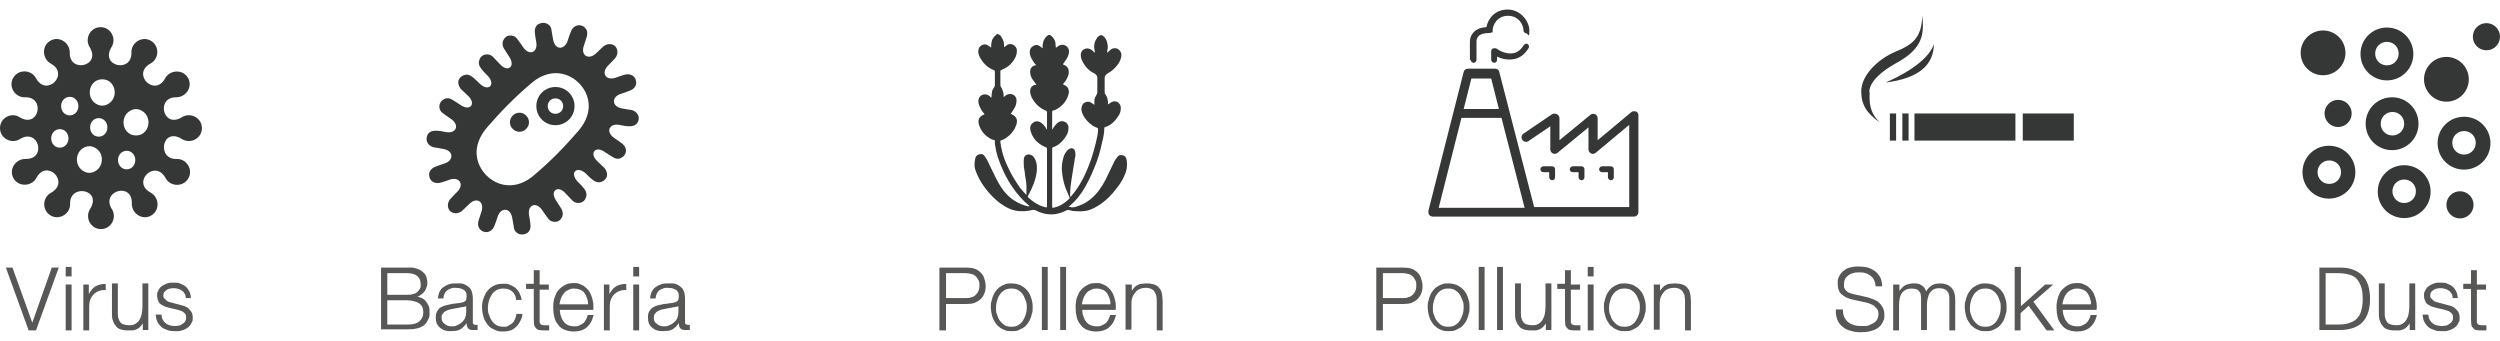 <?xml version="1.0" encoding="UTF-8"?>
<svg id="Layer_1" data-name="Layer 1" xmlns="http://www.w3.org/2000/svg" version="1.1" viewBox="0 0 681 92.9">
  <defs>
    <style>
      .cls-1 {
        fill: #353636;
      }

      .cls-1, .cls-2 {
        stroke-width: 0px;
      }

      .cls-2 {
        fill: #575756;
      }
    </style>
  </defs>
  <g>
    <path class="cls-1" d="M38.5,36.6c-.9.4-2,.4-2.9,0-2.6-1.3-2.6-5.2,0-6.5.9-.5,2-.5,2.9,0,2.6,1.3,2.6,5.2,0,6.5M33.5,41.3c.6-.3,1.4-.3,2,0,1.8.9,1.8,3.7,0,4.6-.6.3-1.4.3-2,0-1.8-.9-1.8-3.7,0-4.6M29.3,28.4c-.9.5-2,.5-2.9,0-2.6-1.3-2.6-5.2,0-6.5.9-.4,2-.4,2.9,0,2.6,1.3,2.6,5.2,0,6.5M25.8,40.2c2.6,1.3,2.6,5.2,0,6.5-.9.5-2,.5-2.9,0-2.6-1.3-2.6-5.2,0-6.5.9-.5,2-.5,2.9,0M20,31.2c-.6.3-1.4.3-2,0-1.8-.9-1.8-3.7,0-4.6.6-.3,1.4-.3,2,0,1.8.9,1.8,3.7,0,4.6M17.3,35.4c1.8.9,1.8,3.7,0,4.6-.6.3-1.4.3-2,0-1.8-.9-1.8-3.7,0-4.6.6-.3,1.4-.3,2,0M27.9,37c-.6.3-1.4.3-2,0-1.8-.9-1.8-3.7,0-4.6.6-.3,1.4-.3,2,0,1.8.9,1.8,3.7,0,4.6M48,26.5c2.7,0,4.6-2.9,3.2-5.3-1.4-2.4-4.9-2.2-6.2.1-2.8,5.3-9.3-1.1-4-4,2.4-1.3,2.5-4.8.1-6.2-2.4-1.4-5.4.5-5.3,3.2.2,5.7-8.7,3.8-5.4-1.5,1.4-2.3-.2-5.4-3-5.4s-4.4,3.1-3,5.4c3.3,5.3-5.6,7.2-5.4,1.5,0-2.7-2.9-4.6-5.3-3.2-2.4,1.4-2.2,4.9.1,6.2,5.3,2.8-1.1,9.3-4,4-1.3-2.4-4.8-2.5-6.2-.1-1.4,2.4.5,5.4,3.2,5.3,5.7-.2,3.8,8.7-1.5,5.4C3.1,30.5,0,32.1,0,34.9s3.1,4.4,5.4,3c5.1-3.2,7.5,5.6,1.5,5.4-2.7,0-4.6,2.9-3.2,5.3,1.4,2.4,4.9,2.2,6.2-.1,2.8-5.4,9.3,1.1,4,4-2.4,1.3-2.5,4.8-.1,6.2,2.4,1.4,5.4-.5,5.3-3.2-.2-5.5,8.9-4,5.4,1.5-1.4,2.3.2,5.4,3,5.4s4.4-3.1,3-5.4c-3.2-5,5.7-7.6,5.4-1.5,0,2.7,2.9,4.6,5.3,3.2,2.4-1.4,2.2-4.9-.1-6.2-5.4-2.8,1.1-9.3,4-4,1.3,2.4,4.8,2.5,6.2.1,1.4-2.4-.5-5.4-3.2-5.3-5.5.2-4-8.9,1.5-5.4,2.3,1.4,5.4-.2,5.4-3s-3.1-4.4-5.4-3c-5.3,3.3-7.2-5.6-1.5-5.4"/>
    <g>
      <path class="cls-2" d="M1.5,72.9h1.9l5.4,15,5.3-15h1.9l-6.2,17.1h-2l-6.2-17.1Z"/>
      <path class="cls-2" d="M17.9,72.7h1.6v2.6h-1.6v-2.6ZM17.9,77.5h1.6v12.5h-1.6v-12.5Z"/>
      <path class="cls-2" d="M22.7,77.5h1.5v2.6c.2-.4.5-.8.8-1.2.3-.4.6-.6,1-.9.4-.2.8-.4,1.3-.5.5-.1,1-.2,1.5-.1v1.6c-.7,0-1.3,0-1.9.3-.6.2-1,.5-1.4.9s-.7.9-.9,1.4c-.2.5-.3,1.1-.3,1.8v6.6h-1.6v-12.5Z"/>
      <path class="cls-2" d="M40.4,89.9h-1.5v-1.8c-.3.4-.6.8-.8,1s-.6.5-.9.6-.7.3-1.1.3c-.4,0-.8,0-1.3,0-.8,0-1.4-.1-2-.3s-1-.5-1.3-1c-.4-.4-.6-.9-.8-1.5s-.2-1.2-.2-2v-8h1.6v8.1c0,.6,0,1,.2,1.5.1.4.3.8.5,1,.2.3.6.5,1,.6s.9.2,1.5.2,1.1-.1,1.6-.4.8-.6,1.1-1.1c.3-.5.5-1,.6-1.6.1-.6.2-1.2.2-1.8v-6.5h1.6v12.5Z"/>
      <path class="cls-2" d="M50.6,81.2c0-.5-.1-.9-.3-1.2-.2-.3-.4-.6-.7-.8-.3-.2-.6-.4-1-.5s-.7-.2-1.2-.2-.6,0-1,.1c-.3,0-.6.2-.9.3-.3.2-.5.4-.7.6s-.3.6-.3,1,0,.6.3.8c.2.2.4.4.6.6s.5.3.8.4c.3,0,.6.2.8.2l1.9.5c.5.1,1,.3,1.4.4.4.2.8.4,1.1.7.3.3.6.6.8,1,.2.4.3.8.3,1.4s0,.9-.2,1.2-.3.7-.6,1c-.2.3-.5.5-.8.7-.3.2-.7.4-1,.5-.4.1-.7.2-1.1.3-.4,0-.8,0-1.2,0-.7,0-1.4,0-2-.3-.6-.2-1.1-.4-1.6-.8-.4-.4-.8-.8-1.1-1.4s-.4-1.2-.5-2h1.6c0,.5.1,1,.3,1.3.2.4.4.7.8,1,.3.3.7.5,1.1.6.4.1.9.2,1.3.2s.7,0,1.1-.1c.4,0,.7-.2,1-.4.3-.2.6-.4.8-.7.2-.3.3-.6.3-1.1s0-.6-.2-.9c-.1-.2-.3-.4-.6-.6-.2-.2-.5-.3-.8-.4-.3-.1-.6-.2-1-.3l-1.8-.4c-.5-.1-.9-.3-1.4-.4-.4-.2-.8-.4-1.1-.6s-.6-.6-.7-1c-.2-.4-.3-.8-.3-1.4s0-.8.2-1.1c.1-.3.3-.6.5-.9.2-.3.5-.5.8-.7.3-.2.6-.3,1-.5s.7-.2,1.1-.3c.4,0,.7,0,1.1,0,.6,0,1.2,0,1.7.3.5.2,1,.4,1.4.8.4.3.7.8,1,1.3.2.5.4,1.1.4,1.8h-1.6Z"/>
    </g>
  </g>
  <g>
    <path class="cls-1" d="M144.1,33.3c0-1.4-1.2-2.6-2.6-2.6s-2.6,1.2-2.6,2.6,1.2,2.6,2.6,2.6,2.6-1.2,2.6-2.6M152.8,30.4c-.8.8-2.2.8-3,0-.8-.8-.8-2.2,0-3,.8-.8,2.2-.8,3,0,.8.8.8,2.2,0,3M156.5,28.9c0-2.9-2.3-5.2-5.2-5.2s-5.2,2.3-5.2,5.2,2.3,5.2,5.2,5.2,5.2-2.3,5.2-5.2M157.6,35.6c-3.7,4.3-7.7,8.4-12.1,12.1-3.2,2.8-6.7,3.3-9.5,2.3-2.6-.9-4.8-3.1-5.7-5.7-1-2.8-.5-6.2,2.3-9.5,3.7-4.3,7.7-8.4,12.1-12.1,3.2-2.8,6.7-3.3,9.5-2.3,2.6.9,4.8,3.1,5.7,5.7,1,2.8.5,6.2-2.3,9.5M173.9,31.6c-.2-.7-.8-1.3-1.7-1.6-.3,0-2.9-.5-2.9-.5-2.6-.5-2.8-3-.3-3.9.9-.3,1.9-.6,2.8-1,.9-.4,1.4-1.1,1.5-1.8,0-.7-.1-1.4-.6-1.9-.5-.5-1.3-.8-2.3-.6-.3,0-2.8.9-2.8.9-2.6.8-3.9-1.3-2-3.3,0,0,1.9-1.9,2-2.1.6-.7.7-1.6.5-2.3-.2-.7-.7-1.2-1.4-1.4-.7-.2-1.5-.1-2.3.5-.7.6-1.4,1.4-2.1,2-2,1.8-4.1.5-3.3-2,0,0,.8-2.5.9-2.8.2-1,0-1.7-.6-2.3-.5-.5-1.2-.7-1.9-.6-.7.1-1.4.6-1.8,1.5-.4.9-.7,1.9-1,2.8-.9,2.5-3.4,2.4-3.9-.3,0,0-.5-2.6-.5-2.9-.2-1-.9-1.5-1.6-1.7-.7-.2-1.4,0-2,.3-.6.4-1,1.2-.9,2.1,0,1,.3,2,.4,2.9.4,2.7-1.9,3.6-3.5,1.4,0,0-1.5-2.2-1.7-2.4-.6-.8-1.4-1-2.1-.9-.7,0-1.3.5-1.6,1.1-.4.6-.4,1.5,0,2.3.5.8,1.1,1.7,1.6,2.5,1.6,2.5-.4,4.2-2.5,2,0,0-1.8-1.9-2-2.1-.7-.7-1.6-.8-2.3-.6-.7.2-1.2.7-1.4,1.4-.3.7-.2,1.5.4,2.3.6.8,1.3,1.5,2,2.2,2,2.3.1,4.2-2.2,2.1-.7-.7-1.4-1.4-2.2-2-.8-.6-1.6-.7-2.3-.4-.6.2-1.2.8-1.4,1.4-.2.7,0,1.5.6,2.3.2.2,2.1,2,2.1,2,2.1,2.1.5,4.1-2,2.5-.8-.5-1.6-1.1-2.5-1.6-.9-.5-1.7-.4-2.3,0-.6.3-1,1-1.1,1.6-.1.7.1,1.5.9,2.1.2.2,2.4,1.7,2.4,1.7,2.2,1.6,1.3,3.9-1.4,3.5-1-.2-1.9-.4-2.9-.4-1,0-1.7.3-2.1.9-.4.6-.5,1.3-.3,2,.2.7.8,1.3,1.7,1.6.3,0,2.9.5,2.9.5,2.6.5,2.8,3,.3,3.9-.9.3-1.9.6-2.8,1-.9.4-1.4,1.1-1.5,1.8,0,.7.1,1.4.6,1.9.5.5,1.3.8,2.3.6.3,0,2.8-.9,2.8-.9,2.6-.8,3.9,1.4,2,3.3-.7.7-1.4,1.4-2,2.1-.6.7-.7,1.6-.5,2.3.2.7.7,1.2,1.4,1.4.7.2,1.5.1,2.3-.5.2-.2,2.1-2,2.1-2,2-1.9,4-.6,3.3,2,0,0-.8,2.5-.9,2.8-.2,1,0,1.7.6,2.3.5.5,1.2.7,1.9.6.7-.1,1.4-.6,1.8-1.5.4-.9.7-1.9,1-2.8.9-2.5,3.4-2.3,3.9.3,0,0,.5,2.6.5,2.9.2,1,.9,1.5,1.6,1.7.7.2,1.4,0,2-.3.6-.4,1-1.2.9-2.1,0-1-.3-2-.4-2.9-.4-2.7,1.9-3.6,3.5-1.4,0,0,1.5,2.2,1.7,2.4.6.8,1.4,1,2.1.9.7,0,1.3-.5,1.6-1.1.4-.6.4-1.5,0-2.3-.5-.8-1.1-1.7-1.6-2.5-1.6-2.5.5-4.1,2.5-2,0,0,1.8,1.9,2,2.1.7.7,1.6.8,2.3.6.7-.2,1.2-.7,1.4-1.4.3-.7.2-1.5-.4-2.3-.6-.8-1.3-1.5-2-2.2-2-2.3-.1-4.1,2.2-2.2.7.7,1.4,1.4,2.2,2,.8.6,1.6.7,2.3.4.6-.2,1.2-.8,1.4-1.4.2-.7,0-1.5-.6-2.3-.2-.2-2.1-2-2.1-2-2.1-2.1-.4-4.1,2-2.5.8.5,1.6,1.1,2.5,1.6.9.5,1.7.4,2.3,0,.6-.3,1-1,1.1-1.6.1-.7-.2-1.5-.9-2.1-.2-.2-2.4-1.7-2.4-1.7-2.2-1.6-1.3-3.9,1.4-3.5,1,.2,1.9.4,2.9.4,1,0,1.7-.3,2.1-.9.4-.6.5-1.3.3-2"/>
    <g>
      <path class="cls-2" d="M103.8,72.9h7.1c.5,0,1,0,1.4,0,.5,0,.9.2,1.3.3.4.1.8.3,1.1.5.3.2.6.5.9.8.3.3.5.7.6,1.1.1.4.2.9.2,1.4s0,.8-.2,1.2c-.1.4-.3.8-.5,1.1-.2.3-.5.6-.9.9s-.7.5-1.1.6c.5.1,1,.3,1.4.5.4.2.8.6,1,.9.3.4.5.8.7,1.2s.2.9.2,1.5,0,.6,0,.9c0,.4-.1.7-.3,1.1s-.4.7-.6,1.1c-.3.3-.6.7-1.1.9-.5.3-1,.5-1.7.6-.7.2-1.5.2-2.4.2h-7.1v-17.1ZM105.5,80.3h5.3c.6,0,1.2,0,1.7-.2.5-.1.9-.3,1.2-.6.3-.3.5-.5.7-.9.2-.3.2-.7.2-1.1,0-2.1-1.3-3.1-3.8-3.1h-5.3v5.9ZM105.5,88.4h5.3c.6,0,1.2,0,1.7-.1.5-.1,1-.3,1.4-.5.4-.3.7-.6,1-1.1s.4-1,.4-1.7c0-1.1-.4-1.9-1.2-2.4-.8-.5-1.9-.8-3.3-.8h-5.3v6.6Z"/>
      <path class="cls-2" d="M119.3,81.4c0-.7.2-1.4.4-1.9.3-.5.6-1,1.1-1.3.4-.3,1-.6,1.6-.8.6-.2,1.2-.2,1.9-.2s.7,0,1.1,0c.4,0,.7.1,1,.2.3.1.6.3.9.5.3.2.5.4.8.7.2.3.4.7.5,1.1.1.4.2.9.2,1.5v6.5c0,.3,0,.5.2.6.1.1.3.2.6.2s.1,0,.2,0c.1,0,.2,0,.3,0v1.4c-.2,0-.3,0-.5,0-.1,0-.3,0-.6,0-.4,0-.7,0-.9-.1-.2,0-.4-.2-.6-.4s-.2-.4-.3-.6-.1-.5-.1-.8c-.3.4-.5.7-.8,1-.3.3-.6.5-.9.7-.3.2-.7.3-1.1.4-.4,0-.9.1-1.5.1s-1.1,0-1.6-.2c-.5-.1-.9-.4-1.3-.7-.4-.3-.7-.7-.9-1.1-.2-.5-.3-1-.3-1.6s0-1,.2-1.4c.1-.4.4-.7.6-1s.6-.5,1-.7c.4-.2.8-.3,1.2-.4.4-.1.9-.2,1.4-.3s1-.1,1.5-.2c.5,0,.9-.1,1.2-.2.3,0,.6-.2.8-.3.2-.1.3-.3.4-.5,0-.2.1-.5.1-.8,0-.5,0-.9-.2-1.2-.2-.3-.4-.6-.7-.7-.3-.2-.6-.3-1-.4-.4,0-.8-.1-1.2-.1s-.8,0-1.2.2c-.4.1-.7.3-1,.5-.3.2-.5.5-.7.9s-.3.8-.3,1.3h-1.6ZM127.1,83.3c0,0-.2.1-.3.2-.1,0-.3,0-.4.1-.2,0-.4,0-.7.1-.3,0-.6.1-1,.2-.4,0-.7.1-1.1.2-.4,0-.7.1-1,.2-.3,0-.6.2-.9.3-.3.1-.5.3-.7.4-.2.2-.3.4-.5.6s-.2.5-.2.9,0,.7.2,1c.1.3.3.5.6.7s.5.4.8.5c.3.1.6.2,1,.2.6,0,1.1,0,1.6-.3s.9-.4,1.3-.8.7-.7.9-1.2c.2-.5.3-1,.3-1.6v-1.8Z"/>
      <path class="cls-2" d="M140.6,81.5c-.1-.5-.2-.9-.4-1.2-.2-.4-.4-.7-.7-.9-.3-.3-.6-.4-1-.6-.4-.1-.8-.2-1.3-.2-.7,0-1.3.1-1.9.4-.5.3-1,.7-1.3,1.2-.3.5-.6,1-.8,1.7s-.3,1.3-.3,1.9,0,1.3.3,1.9c.2.6.4,1.2.8,1.7.3.5.8.9,1.3,1.2.5.3,1.1.4,1.9.4s.9,0,1.3-.3c.4-.2.7-.4,1.1-.7.3-.3.5-.7.7-1.1.2-.4.3-.9.4-1.4h1.6c0,.8-.3,1.4-.6,2-.3.6-.6,1.1-1.1,1.5-.4.4-.9.8-1.5,1-.6.2-1.2.3-1.9.3s-1.2,0-1.8-.2c-.5-.2-1-.4-1.5-.7s-.8-.6-1.1-1c-.3-.4-.6-.9-.8-1.3-.2-.5-.4-1-.5-1.6-.1-.6-.2-1.1-.2-1.7,0-.9.1-1.7.4-2.5.3-.8.6-1.5,1.1-2.1.5-.6,1.1-1.1,1.8-1.4.7-.4,1.6-.5,2.5-.5s1.3,0,1.8.3c.6.2,1.1.5,1.5.8.4.4.8.8,1.1,1.4s.5,1.2.6,1.9h-1.6Z"/>
      <path class="cls-2" d="M147,77.5h2.5v1.4h-2.5v8.2c0,.2,0,.5,0,.6,0,.2,0,.3.2.5,0,.1.2.2.4.3.2,0,.4.1.6.1.2,0,.5,0,.7,0s.4,0,.7,0v1.4h-.7s-.7,0-.7,0c-.5,0-1,0-1.3-.1-.4,0-.6-.2-.9-.5-.2-.2-.4-.5-.5-.9,0-.4-.1-.8-.1-1.4v-8.4h-2.1v-1.4h2.1v-3.7h1.6v3.7Z"/>
      <path class="cls-2" d="M152.5,84.2c0,.4,0,.7.1,1.1,0,.4.2.7.3,1.1.1.4.3.7.5,1s.5.6.7.8c.3.2.6.4,1,.5.4.1.8.2,1.2.2s1,0,1.4-.2.8-.4,1.1-.6.6-.6.8-1c.2-.4.4-.8.5-1.3h1.6c-.2.7-.4,1.4-.7,1.9-.3.6-.7,1-1.1,1.4-.4.4-1,.7-1.6.9-.6.2-1.3.3-2.1.3s-1.8-.2-2.5-.5c-.7-.3-1.3-.8-1.7-1.4-.5-.6-.8-1.2-1-2-.2-.8-.3-1.6-.3-2.5s0-1.1.1-1.6c0-.5.2-1.1.4-1.6.2-.5.4-1,.7-1.4.3-.4.7-.8,1.1-1.1s.9-.6,1.4-.8c.5-.2,1.1-.3,1.8-.3s1.3,0,1.8.3c.5.2,1,.4,1.4.8.4.3.8.7,1.1,1.2.3.4.5.9.7,1.5.2.5.3,1.1.4,1.7,0,.6.1,1.2,0,1.8h-9.3ZM160.2,82.8c0-.6-.1-1.1-.3-1.6s-.4-1-.7-1.4c-.3-.4-.7-.7-1.2-.9-.5-.2-1-.3-1.6-.3s-1.1.1-1.6.4c-.5.2-.9.5-1.2.9-.3.4-.6.8-.8,1.4-.2.5-.3,1-.4,1.6h7.7Z"/>
      <path class="cls-2" d="M164.5,77.5h1.5v2.6c.2-.4.5-.8.8-1.2.3-.4.6-.6,1-.9.4-.2.8-.4,1.3-.5.5-.1,1-.2,1.5-.1v1.6c-.7,0-1.3,0-1.9.3-.6.2-1,.5-1.4.9s-.7.9-.9,1.4c-.2.5-.3,1.1-.3,1.8v6.6h-1.6v-12.5Z"/>
      <path class="cls-2" d="M172.5,72.7h1.6v2.6h-1.6v-2.6ZM172.5,77.5h1.6v12.5h-1.6v-12.5Z"/>
      <path class="cls-2" d="M177.1,81.4c0-.7.2-1.4.4-1.9.3-.5.6-1,1.1-1.3.4-.3,1-.6,1.6-.8.6-.2,1.2-.2,1.9-.2s.7,0,1.1,0c.4,0,.7.1,1,.2.3.1.6.3.9.5.3.2.5.4.8.7.2.3.4.7.5,1.1.1.4.2.9.2,1.5v6.5c0,.3,0,.5.2.6.1.1.3.2.6.2s.1,0,.2,0c.1,0,.2,0,.3,0v1.4c-.2,0-.3,0-.5,0-.1,0-.3,0-.6,0-.4,0-.7,0-.9-.1-.2,0-.4-.2-.6-.4s-.2-.4-.3-.6c0-.2-.1-.5-.1-.8-.3.4-.5.7-.8,1-.3.3-.6.5-.9.7-.3.2-.7.3-1.1.4-.4,0-.9.1-1.5.1s-1.1,0-1.6-.2c-.5-.1-.9-.4-1.3-.7-.4-.3-.7-.7-.9-1.1-.2-.5-.3-1-.3-1.6s0-1,.2-1.4c.1-.4.4-.7.6-1,.3-.3.6-.5,1-.7.4-.2.8-.3,1.2-.4.4-.1.9-.2,1.4-.3.5,0,1-.1,1.5-.2.5,0,.9-.1,1.2-.2.3,0,.6-.2.8-.3.2-.1.3-.3.4-.5,0-.2.1-.5.1-.8,0-.5,0-.9-.2-1.2-.2-.3-.4-.6-.7-.7-.3-.2-.6-.3-1-.4-.4,0-.8-.1-1.2-.1s-.8,0-1.2.2c-.4.1-.7.3-1,.5-.3.2-.5.5-.7.9-.2.4-.3.8-.3,1.3h-1.6ZM184.9,83.3c0,0-.2.1-.3.2-.1,0-.3,0-.4.1-.2,0-.4,0-.7.1-.3,0-.6.1-1,.2-.4,0-.7.1-1.1.2s-.7.1-1,.2c-.3,0-.6.2-.9.3-.3.1-.5.3-.7.4-.2.2-.3.4-.5.6-.1.2-.2.5-.2.9s0,.7.2,1c.1.3.3.5.6.7s.5.4.8.5c.3.1.6.2,1,.2.6,0,1.1,0,1.6-.3.5-.2.9-.4,1.3-.8.4-.3.7-.7.9-1.2.2-.5.3-1,.3-1.6v-1.8Z"/>
    </g>
  </g>
  <g>
    <g>
      <circle class="cls-1" cx="632.8" cy="14.4" r="6.1"/>
      <circle class="cls-1" cx="666.4" cy="21.6" r="6.1"/>
      <circle class="cls-1" cx="677.3" cy="10" r="3.7"/>
      <circle class="cls-1" cx="636.9" cy="30.9" r="3.7"/>
      <path class="cls-1" d="M657.4,14.7c0,4-3.2,7.2-7.2,7.2s-7.2-3.2-7.2-7.2,3.2-7.2,7.2-7.2,7.2,3.2,7.2,7.2ZM650.2,11.4c-1.8,0-3.2,1.4-3.2,3.2s1.4,3.2,3.2,3.2,3.2-1.4,3.2-3.2-1.4-3.2-3.2-3.2Z"/>
      <path class="cls-1" d="M658.8,33.7c0,4-3.2,7.2-7.2,7.2s-7.2-3.2-7.2-7.2,3.2-7.2,7.2-7.2,7.2,3.2,7.2,7.2ZM651.7,30.5c-1.8,0-3.2,1.4-3.2,3.2s1.4,3.2,3.2,3.2,3.2-1.4,3.2-3.2-1.4-3.2-3.2-3.2Z"/>
      <path class="cls-1" d="M678.4,39c0,4-3.2,7.2-7.2,7.2s-7.2-3.2-7.2-7.2,3.2-7.2,7.2-7.2,7.2,3.2,7.2,7.2ZM671.2,35.7c-1.8,0-3.2,1.4-3.2,3.2s1.4,3.2,3.2,3.2,3.2-1.4,3.2-3.2-1.4-3.2-3.2-3.2Z"/>
      <path class="cls-1" d="M662.1,52.2c0,4-3.2,7.2-7.2,7.2s-7.2-3.2-7.2-7.2,3.2-7.2,7.2-7.2,7.2,3.2,7.2,7.2ZM654.9,48.9c-1.8,0-3.2,1.4-3.2,3.2s1.4,3.2,3.2,3.2,3.2-1.4,3.2-3.2-1.4-3.2-3.2-3.2Z"/>
      <path class="cls-1" d="M641.6,46.9c0,4-3.2,7.2-7.2,7.2s-7.2-3.2-7.2-7.2,3.2-7.2,7.2-7.2,7.2,3.2,7.2,7.2ZM634.5,43.7c-1.8,0-3.2,1.4-3.2,3.2s1.4,3.2,3.2,3.2,3.2-1.4,3.2-3.2-1.4-3.2-3.2-3.2Z"/>
      <circle class="cls-1" cx="670.1" cy="55.8" r="3.7"/>
    </g>
    <g>
      <path class="cls-2" d="M631.8,72.9h5.9c1.3,0,2.4.2,3.4.6,1,.4,1.8.9,2.5,1.6.7.7,1.1,1.6,1.5,2.6.3,1.1.5,2.3.5,3.7,0,2.8-.7,4.9-2,6.3-1.3,1.4-3.3,2.1-5.9,2.2h-5.9v-17.1ZM633.5,88.4h3.3c1.2,0,2.3-.1,3.1-.4.9-.3,1.6-.7,2.1-1.2s1-1.3,1.2-2.2c.3-.9.4-2,.4-3.2s-.1-2.3-.4-3.2c-.3-.9-.7-1.6-1.2-2.2s-1.3-1-2.1-1.2-1.9-.4-3.1-.4h-3.3v14Z"/>
      <path class="cls-2" d="M657.9,89.9h-1.5v-1.8c-.3.4-.6.8-.8,1s-.6.5-.9.6-.7.3-1.1.3c-.4,0-.8,0-1.3,0-.8,0-1.4-.1-2-.3s-1-.5-1.3-1c-.4-.4-.6-.9-.8-1.5s-.2-1.2-.2-2v-8h1.6v8.1c0,.6,0,1,.2,1.5.1.4.3.8.5,1,.2.3.6.5,1,.6s.9.2,1.5.2,1.1-.1,1.6-.4.8-.6,1.1-1.1c.3-.5.5-1,.6-1.6.1-.6.2-1.2.2-1.8v-6.5h1.6v12.5Z"/>
      <path class="cls-2" d="M668.1,81.2c0-.5-.1-.9-.3-1.2-.2-.3-.4-.6-.7-.8-.3-.2-.6-.4-1-.5s-.7-.2-1.2-.2-.6,0-1,.1c-.3,0-.6.2-.9.3-.3.2-.5.4-.7.6s-.3.6-.3,1,0,.6.3.8c.2.2.4.4.6.6s.5.3.8.4c.3,0,.6.2.8.2l1.9.5c.5.1,1,.3,1.4.4.4.2.8.4,1.1.7.3.3.6.6.8,1,.2.4.3.8.3,1.4s0,.9-.2,1.2-.3.7-.6,1c-.2.3-.5.5-.8.7-.3.2-.7.4-1,.5-.4.1-.7.2-1.1.3-.4,0-.8,0-1.2,0-.7,0-1.4,0-2-.3-.6-.2-1.1-.4-1.6-.8-.4-.4-.8-.8-1.1-1.4s-.4-1.2-.5-2h1.6c0,.5.1,1,.3,1.3.2.4.4.7.8,1,.3.3.7.5,1.1.6.4.1.9.2,1.3.2s.7,0,1.1-.1c.4,0,.7-.2,1-.4.3-.2.6-.4.8-.7.2-.3.3-.6.3-1.1s0-.6-.2-.9c-.1-.2-.3-.4-.6-.6-.2-.2-.5-.3-.8-.4-.3-.1-.6-.2-1-.3l-1.8-.4c-.5-.1-.9-.3-1.4-.4-.4-.2-.8-.4-1.1-.6s-.6-.6-.7-1c-.2-.4-.3-.8-.3-1.4s0-.8.2-1.1c.1-.3.3-.6.5-.9.2-.3.5-.5.8-.7.3-.2.6-.3,1-.5s.7-.2,1.1-.3c.4,0,.7,0,1.1,0,.6,0,1.2,0,1.7.3.5.2,1,.4,1.4.8.4.3.7.8,1,1.3.2.5.4,1.1.4,1.8h-1.6Z"/>
      <path class="cls-2" d="M674.7,77.5h2.5v1.4h-2.5v8.2c0,.2,0,.5,0,.6,0,.2,0,.3.2.5,0,.1.2.2.4.3.2,0,.4.1.6.1.2,0,.5,0,.7,0s.4,0,.7,0v1.4h-.7s-.7,0-.7,0c-.5,0-1,0-1.3-.1-.4,0-.6-.2-.9-.5-.2-.2-.4-.5-.5-.9,0-.4-.1-.8-.1-1.4v-8.4h-2.1v-1.4h2.1v-3.7h1.6v3.7Z"/>
    </g>
  </g>
  <g>
    <path class="cls-1" d="M564.9,38.3h-13.9v-7.4h13.9v7.4ZM519.9,30.9h-1.7v7.4h1.7v-7.4ZM516.5,30.9h-1.7v7.4h1.7v-7.4ZM549,30.9h-27.5v7.4h27.5v-7.4ZM509.2,25.1c0-2.9,3.5-5.8,7.3-7.9,7.4-4,7.7-8,7.1-13.1,0,6.4-3,8.2-7.1,9.9-5.5,2.3-9.5,6.9-9.5,10.8,0,3.9,1.6,6.1,5,8.5-2.8-2.8-2.8-5.3-2.7-8.2ZM526.8,12c-1.7,5.2-10.4,9.3-13.2,10.5,9.2-1.2,13.1-4.8,13.2-10.5Z"/>
    <g>
      <path class="cls-2" d="M502,84.2c0,.9.1,1.6.4,2.2.3.6.7,1.1,1.1,1.4.5.4,1.1.6,1.7.8s1.4.2,2.2.2.6,0,.9,0c.3,0,.7-.1,1-.3.3-.1.6-.3.9-.4.3-.2.6-.4.8-.6.2-.3.4-.5.5-.9.1-.3.2-.7.2-1.1s-.1-.9-.3-1.2c-.2-.3-.5-.6-.8-.9s-.7-.4-1.1-.6c-.4-.2-.8-.3-1.2-.4l-3.7-.8c-.5-.1-1-.3-1.5-.5-.5-.2-.9-.5-1.3-.8-.4-.3-.7-.7-.9-1.2-.2-.5-.3-1-.3-1.7s0-.6,0-.9c0-.4.2-.7.3-1.1.2-.4.4-.7.7-1.1.3-.3.6-.6,1.1-.9.4-.3,1-.5,1.6-.6.6-.2,1.3-.2,2.1-.2s1.7.1,2.4.3c.8.2,1.4.6,2,1,.6.5,1,1,1.4,1.7.3.7.5,1.5.5,2.4h-1.8c0-.7-.2-1.2-.4-1.7-.2-.5-.6-.9-1-1.2s-.9-.6-1.4-.7c-.5-.2-1.1-.2-1.7-.2s-1.1,0-1.6.2c-.5.1-.9.3-1.3.6-.4.3-.7.6-.9,1-.2.4-.3.9-.3,1.6s0,.7.2,1c.1.3.3.5.5.7.2.2.5.4.8.5.3.1.6.2,1,.3l4,.9c.6.2,1.2.4,1.7.6.5.2,1,.5,1.4.9.4.4.7.8,1,1.3.2.5.4,1.1.4,1.8s0,.5,0,.8c0,.3-.1.7-.3,1-.1.4-.4.7-.6,1.1-.3.4-.7.7-1.1,1-.5.3-1.1.5-1.8.7-.7.2-1.6.3-2.6.3s-1.9-.1-2.8-.4c-.9-.2-1.6-.6-2.2-1.1-.6-.5-1.1-1.1-1.4-1.9-.3-.8-.5-1.7-.4-2.8h1.8Z"/>
      <path class="cls-2" d="M515.9,77.5h1.5v1.7c.5-.6,1-1.2,1.6-1.5s1.4-.5,2.3-.5.8,0,1.1.1c.4,0,.7.2,1,.4.3.2.6.4.8.7.2.3.4.6.5,1,.2-.4.4-.7.7-1,.3-.3.6-.5.9-.7.3-.2.7-.3,1.1-.4.4,0,.8-.1,1.1-.1,1.3,0,2.3.4,3,1.1.7.7,1.1,1.8,1.1,3.3v8.4h-1.6v-8.4c0-.5,0-.9-.1-1.3,0-.4-.3-.7-.5-1-.2-.3-.5-.4-.9-.6-.4-.1-.8-.2-1.3-.2s-1.1.1-1.6.4c-.4.2-.7.6-1,1-.2.4-.4.9-.5,1.4-.1.5-.2,1.1-.2,1.6v7h-1.6v-8.4c0-.4,0-.8-.1-1.2,0-.4-.2-.7-.4-.9-.2-.3-.4-.5-.8-.6s-.7-.2-1.2-.2-1.1.1-1.6.3c-.4.2-.8.5-1.1.9s-.5.9-.6,1.4c-.1.5-.2,1.1-.2,1.8v7h-1.6v-12.5Z"/>
      <path class="cls-2" d="M540.8,77.2c.9,0,1.8.2,2.5.5.7.4,1.3.8,1.8,1.4.5.6.9,1.3,1.1,2.1.3.8.4,1.6.4,2.5s0,1.2-.2,1.7c-.1.6-.3,1.1-.5,1.6-.2.5-.5.9-.8,1.3-.3.4-.7.8-1.1,1-.4.3-.9.5-1.4.7-.5.2-1.1.2-1.7.2s-1.2,0-1.7-.2c-.5-.2-1-.4-1.4-.7-.4-.3-.8-.6-1.1-1-.3-.4-.6-.9-.8-1.3-.2-.5-.4-1-.5-1.6-.1-.6-.2-1.1-.2-1.7s0-1.2.2-1.7c.1-.6.3-1.1.5-1.6.2-.5.5-.9.8-1.3.3-.4.7-.8,1.1-1,.4-.3.9-.5,1.4-.7.5-.2,1.1-.2,1.7-.2ZM540.8,78.6c-.7,0-1.3.1-1.8.4-.5.3-1,.7-1.3,1.2-.3.5-.6,1-.8,1.7s-.3,1.3-.3,1.9,0,1.3.3,1.9c.2.6.4,1.2.8,1.7.4.5.8.9,1.3,1.2.5.3,1.1.4,1.8.4s1.3-.1,1.8-.4c.5-.3,1-.7,1.3-1.2.3-.5.6-1,.8-1.7.2-.6.3-1.3.3-1.9s0-1.3-.3-1.9c-.2-.6-.4-1.2-.8-1.7-.3-.5-.8-.9-1.3-1.2-.5-.3-1.1-.4-1.8-.4Z"/>
      <path class="cls-2" d="M548.9,72.7h1.6v10.7l6.6-5.9h2.2l-5.4,4.7,5.7,7.8h-2.1l-4.9-6.7-2.2,2v4.7h-1.6v-17.2Z"/>
      <path class="cls-2" d="M561.9,84.2c0,.4,0,.7.1,1.1,0,.4.2.7.3,1.1.1.4.3.7.5,1,.2.3.5.6.7.8.3.2.6.4,1,.5.4.1.8.2,1.2.2s1,0,1.4-.2.8-.4,1.1-.6c.3-.3.6-.6.8-1,.2-.4.4-.8.5-1.3h1.7c-.2.7-.4,1.4-.7,1.9-.3.6-.7,1-1.1,1.4-.4.4-1,.7-1.6.9s-1.3.3-2.1.3-1.8-.2-2.5-.5c-.7-.3-1.3-.8-1.7-1.4-.5-.6-.8-1.2-1-2-.2-.8-.3-1.6-.3-2.5s0-1.1.1-1.6.2-1.1.4-1.6c.2-.5.4-1,.7-1.4.3-.4.7-.8,1.1-1.1s.9-.6,1.4-.8c.5-.2,1.1-.3,1.8-.3s1.3,0,1.8.3c.5.2,1,.4,1.4.8.4.3.8.7,1.1,1.2.3.4.5.9.7,1.5.2.5.3,1.1.4,1.7s.1,1.2,0,1.8h-9.3ZM569.6,82.8c0-.6-.1-1.1-.3-1.6-.2-.5-.4-1-.7-1.4s-.7-.7-1.2-.9c-.5-.2-1-.3-1.6-.3s-1.1.1-1.6.4c-.5.2-.9.5-1.2.9-.3.4-.6.8-.8,1.4-.2.5-.3,1-.4,1.6h7.7Z"/>
    </g>
  </g>
  <g>
    <path class="cls-1" d="M445.6,30.4c-.4-.2-1-.1-1.3.2l-9.1,7.6v-6c0-.5-.3-.9-.7-1.1-.4-.2-1-.1-1.3.2l-8.4,6.9v-6c0-.5-.3-.9-.7-1.1-.4-.2-.9-.2-1.3,0l-7.8,5.3c-.6.4-.7,1.2-.3,1.7.4.6,1.2.7,1.7.3l5.9-4v6.3c0,.5.3.9.7,1.1.4.2,1,.1,1.3-.2l8.4-6.9v6c0,.5.3.9.7,1.1.4.2,1,.1,1.3-.2l9.1-7.6v22.4h-25.9l-9.5-36.8c-.1-.6-.6-.9-1.2-.9h-7.3c-.6,0-1.1.4-1.2.9l-9.6,37.8c0,.4,0,.8.2,1.1s.6.5,1,.5h54.8c.7,0,1.2-.6,1.2-1.2v-26.4c0-.5-.3-.9-.7-1.1ZM400.9,21.4h5.3l2.1,8.3h-9.6l2.1-8.3ZM391.9,56.6l6.2-24.5h10.9l6.3,24.5h-23.4ZM422,48.3v-1.4h-1.6c-.5,0-.8-.4-.8-.8s.4-.8.8-.8h2.4c.5,0,.8.4.8.8v2.2c0,.5-.4.8-.8.8s-.8-.4-.8-.8ZM430,48.3v-1.4h-1.6c-.5,0-.8-.4-.8-.8s.4-.8.8-.8h2.4c.5,0,.8.4.8.8v2.2c0,.5-.4.8-.8.8s-.8-.4-.8-.8ZM438,48.3v-1.4h-1.6c-.5,0-.8-.4-.8-.8s.4-.8.8-.8h2.4c.5,0,.8.4.8.8v2.2c0,.5-.4.8-.8.8s-.8-.4-.8-.8ZM416.1,12c.4.2.5.7.3,1.1-1,1.6-2.3,2.7-4,3-1.6.3-3.3,0-4.6-.7v.9c0,.5-.4.8-.8.8s-.8-.4-.8-.8v-2.4c0-.3.2-.6.5-.7.3-.1.6-.1.9,0,1.1.8,2.9,1.6,4.6,1.3,1.2-.2,2.1-1,2.9-2.2.2-.4.8-.5,1.1-.3ZM400.4,16.3v-5c0-1,.4-1.9,1.1-2.6.6-.6,1.6-1.2,3.4-1.3.4-2.2,2.2-4.8,5.8-4.8s5.9,3.3,5.9,5.7-.4.8-.8.8-.8-.4-.8-.8c0-1.4-1.2-4-4.2-4s-4.2,2.6-4.2,3.9,0,.4-.3.6c-.2.2-.4.2-.6.2-1.3,0-2.3.2-2.9.8-.4.4-.6.9-.6,1.5v5c0,.5-.4.8-.8.8s-.8-.4-.8-.8Z"/>
    <g>
      <path class="cls-2" d="M374.9,72.9h7.5c.8,0,1.5.1,2.1.3.6.2,1.2.6,1.6,1,.4.4.8.9,1,1.6s.4,1.3.4,2.1-.1,1.5-.4,2.1c-.2.6-.6,1.1-1,1.5-.4.4-1,.7-1.6,1-.6.2-1.3.3-2.1.3h-5.7v7.2h-1.8v-17.1ZM376.7,81.2h5.3c.6,0,1.1,0,1.5-.2.5-.1.9-.3,1.2-.6.3-.3.6-.6.8-1.1.2-.4.3-.9.3-1.5s0-1.1-.3-1.5c-.2-.4-.4-.8-.8-1.1-.3-.3-.7-.5-1.2-.6-.5-.1-1-.2-1.5-.2h-5.3v6.8Z"/>
      <path class="cls-2" d="M394.5,77.2c.9,0,1.8.2,2.5.5.7.4,1.3.8,1.8,1.4.5.6.9,1.3,1.1,2.1.3.8.4,1.6.4,2.5s0,1.2-.2,1.7c-.1.6-.3,1.1-.5,1.6-.2.5-.5.9-.8,1.3-.3.4-.7.8-1.1,1s-.9.5-1.4.7c-.5.2-1.1.2-1.7.2s-1.2,0-1.7-.2c-.5-.2-1-.4-1.4-.7s-.8-.6-1.1-1c-.3-.4-.6-.9-.8-1.3-.2-.5-.4-1-.5-1.6-.1-.6-.2-1.1-.2-1.7s0-1.2.2-1.7c.1-.6.3-1.1.5-1.6.2-.5.5-.9.8-1.3.3-.4.7-.8,1.1-1,.4-.3.9-.5,1.4-.7.5-.2,1.1-.2,1.7-.2ZM394.5,78.6c-.7,0-1.3.1-1.8.4-.5.3-1,.7-1.3,1.2-.4.5-.6,1-.8,1.7s-.3,1.3-.3,1.9,0,1.3.3,1.9c.2.6.4,1.2.8,1.7.4.5.8.9,1.3,1.2.5.3,1.1.4,1.8.4s1.3-.1,1.8-.4c.5-.3,1-.7,1.3-1.2.3-.5.6-1,.8-1.7.2-.6.3-1.3.3-1.9s0-1.3-.3-1.9-.4-1.2-.8-1.7c-.3-.5-.8-.9-1.3-1.2-.5-.3-1.1-.4-1.8-.4Z"/>
      <path class="cls-2" d="M402.8,72.7h1.6v17.2h-1.6v-17.2Z"/>
      <path class="cls-2" d="M407.8,72.7h1.6v17.2h-1.6v-17.2Z"/>
      <path class="cls-2" d="M422.6,89.9h-1.5v-1.8c-.3.4-.6.8-.8,1s-.6.5-.9.6-.7.3-1.1.3c-.4,0-.8,0-1.3,0-.8,0-1.4-.1-2-.3s-1-.5-1.3-1c-.4-.4-.6-.9-.8-1.5s-.2-1.2-.2-2v-8h1.6v8.1c0,.6,0,1,.2,1.5.1.4.3.8.5,1,.2.3.6.5,1,.6s.9.2,1.5.2,1.1-.1,1.6-.4.8-.6,1.1-1.1c.3-.5.5-1,.6-1.6.1-.6.2-1.2.2-1.8v-6.5h1.6v12.5Z"/>
      <path class="cls-2" d="M427.9,77.5h2.5v1.4h-2.5v8.2c0,.2,0,.5,0,.6,0,.2,0,.3.2.5,0,.1.2.2.4.3.2,0,.4.1.6.1.2,0,.5,0,.7,0s.4,0,.7,0v1.4h-.7s-.7,0-.7,0c-.5,0-1,0-1.3-.1-.4,0-.6-.2-.9-.5-.2-.2-.4-.5-.5-.9,0-.4-.1-.8-.1-1.4v-8.4h-2.1v-1.4h2.1v-3.7h1.6v3.7Z"/>
      <path class="cls-2" d="M432.5,72.7h1.6v2.6h-1.6v-2.6ZM432.5,77.5h1.6v12.5h-1.6v-12.5Z"/>
      <path class="cls-2" d="M442.5,77.2c.9,0,1.8.2,2.5.5.7.4,1.3.8,1.8,1.4.5.6.9,1.3,1.1,2.1.3.8.4,1.6.4,2.5s0,1.2-.2,1.7c-.1.6-.3,1.1-.5,1.6-.2.5-.5.9-.8,1.3-.3.4-.7.8-1.1,1s-.9.5-1.4.7c-.5.2-1.1.2-1.7.2s-1.2,0-1.7-.2c-.5-.2-1-.4-1.4-.7s-.8-.6-1.1-1c-.3-.4-.6-.9-.8-1.3-.2-.5-.4-1-.5-1.6-.1-.6-.2-1.1-.2-1.7s0-1.2.2-1.7c.1-.6.3-1.1.5-1.6.2-.5.5-.9.8-1.3.3-.4.7-.8,1.1-1,.4-.3.9-.5,1.4-.7.5-.2,1.1-.2,1.7-.2ZM442.5,78.6c-.7,0-1.3.1-1.8.4-.5.3-1,.7-1.3,1.2-.4.5-.6,1-.8,1.7s-.3,1.3-.3,1.9,0,1.3.3,1.9c.2.6.4,1.2.8,1.7.4.5.8.9,1.3,1.2.5.3,1.1.4,1.8.4s1.3-.1,1.8-.4c.5-.3,1-.7,1.3-1.2.3-.5.6-1,.8-1.7.2-.6.3-1.3.3-1.9s0-1.3-.3-1.9-.4-1.2-.8-1.7c-.3-.5-.8-.9-1.3-1.2-.5-.3-1.1-.4-1.8-.4Z"/>
      <path class="cls-2" d="M450.6,77.5h1.6v1.7c.3-.4.5-.7.8-1,.3-.3.6-.5.9-.6.3-.2.7-.3,1-.3.4,0,.7-.1,1.2-.1.9,0,1.6.1,2.2.3s1.1.5,1.4,1c.4.4.6.9.7,1.5.1.6.2,1.3.2,2v8h-1.6v-7.8c0-.5,0-1-.1-1.5,0-.4-.3-.8-.5-1.2s-.5-.6-.9-.8c-.4-.2-.9-.3-1.5-.3s-1.1.1-1.6.3c-.5.2-.9.5-1.2.9-.3.4-.6.8-.8,1.3-.2.5-.3,1.1-.3,1.6v7.3h-1.6v-12.5Z"/>
    </g>
  </g>
  <g>
    <path class="cls-1" d="M292,56.5c.5,0,1-.1,1.4-.3,2-.6,3.6-1.7,5-3.2,1.5-1.6,2.6-3.6,3.5-5.6.5-1,1-2.1,1.5-3.1.2-.5.5-.9.8-1.3.6-.9,1-.8,1.6-.7.7.1,1,.7,1.1,1.3.2,1.2.1,2.4-.3,3.5-.6,1.6-1.5,3.1-2.6,4.4-1.2,1.6-2.6,3-4.2,4.1-1.2.8-2.4,1.5-3.8,1.8-1.1.2-2.2.2-3.3.1-.5,0-1.1-.2-1.6-.3-.2,0-.4,0-.6.1-.9.5-1.9.8-2.9,1-1.2.2-2.3.1-3.5-.2-.7-.2-1.4-.5-2-.8-.3-.1-.6-.2-.9-.1-1.2.3-2.5.4-3.7.3-1.4-.1-2.6-.6-3.8-1.3-1.7-1-3.1-2.3-4.4-3.8-1.3-1.5-2.3-3-3.1-4.8-.3-.7-.6-1.4-.7-2.1-.1-.8,0-1.7.2-2.5.3-.9,1.2-1.1,1.8-1,.3,0,.5.3.7.5.2.4.5.7.7,1.1.5,1,.9,1.9,1.4,2.9.7,1.5,1.5,3.1,2.4,4.5,1,1.5,2.2,2.8,3.7,3.7,1.1.7,2.3,1.2,3.6,1.5,0,0,.2,0,.3,0,0,0,0,0,.1,0,0,0,0,0,0-.1,0,0,0,0,0,0-1.8-1.5-3.3-3.2-4.6-5.1-1.7-2.5-3-5.2-4-8.2-.4-1.2-.6-2.4-.8-3.6,0,0,0,0,0,0,0-.3,0-.7,0-.9-.1-.2-.5-.2-.8-.3-1.8-.9-3.1-2.3-3.6-4.3-.2-.8,0-1.6.7-2.1.2-.2.5-.3.8-.4.1,0,.1,0,0-.2-.3-.4-.7-.8-.9-1.3-.4-.7-.7-1.4-.7-2.2,0-1.4,1.5-2.3,2.8-1.5.2.1.4.3.6.5,0,0,.1,0,.2.1,0,0,0-.2,0-.3,0-.4,0-.7.1-1.1,0-.5.3-1,.6-1.4.1-.2.2-.4.2-.6,0-1.2,0-2.4,0-3.6,0-.3,0-.4-.3-.5-1.8-.7-3-2-3.9-3.7-.2-.5-.4-1.1-.3-1.6,0-1.3,1.5-2.1,2.5-1.5.3.2.6.4.9.6,0,0,0,0,.1,0,0,0,0,0,0-.2,0-.4,0-.8.1-1.2.1-.7.4-1.2.9-1.7.1-.1.3-.2.4-.4.2-.2.5-.1.7,0,.4.2.6.5.8.9.4.6.6,1.3.6,2,0,.1,0,.2,0,.3,0,0,0,.1,0,.2,0,0,0,0,.1,0,.3-.2.5-.4.8-.6,1-.6,2.6.2,2.6,1.6,0,.6-.1,1.1-.3,1.6-.8,1.7-2,2.9-3.8,3.6-.4.2-.4.2-.4.6,0,1.2,0,2.3,0,3.5,0,.2,0,.4.1.5.5.8.8,1.6.8,2.6,0,0,0,.2,0,.2,0,0,0,0,.1,0,0,0,0,0,.1-.1.2-.2.5-.4.7-.5,1.2-.6,2.6.2,2.6,1.5,0,.8-.2,1.6-.6,2.2-.2.4-.5.7-.7,1.1,0,.1-.2.2-.3.4.1,0,.3.1.4.2.7.3,1.2.8,1.3,1.6,0,.4,0,.9-.2,1.3-.4,1.2-1.1,2.1-2,2.9-.6.5-1.3,1-2,1.2-.3,0-.3.2-.3.5.1.7.2,1.5.4,2.2.3,1.5.9,3,1.6,4.5.9,2,2.1,4,3.4,5.8.5.6,1,1.2,1.5,1.7,0,0,.1.1.2.2,0,0,0-.2,0-.2,0-.7,0-1.4,0-2.1,0-1-.2-2.1-.4-3.1,0-.7-.2-1.5-.3-2.2,0-.7-.1-1.5,0-2.3.2-1.2,1.4-1.4,2.3-.8.4.3.7.8.9,1.3.4,1,.4,2,.3,3.1-.3,2.3-1.2,4.4-2.3,6.4-.2.4-.2.4,0,.6,1.2,1.1,2.5,2,4.1,2.5,1.1.3,1,.4,1-.7,0-4.9,0-9.9,0-14.8,0-.7,0-.5-.6-.8-2-.9-3.3-2.3-3.9-4.4-.2-.8-.1-1.5.6-2.1.6-.5,1.2-.6,1.9-.3.8.4,1.3,1,1.7,1.7,0,.1.2.3.3.4,0-.2,0-.3,0-.5,0-1.4,0-2.8,0-4.1,0-.4,0-.4-.4-.6-1.7-.7-2.9-1.9-3.8-3.6-.2-.5-.4-1-.4-1.6,0-.9.4-1.5,1.3-1.8,0,0,.2,0,.3,0,.2,0,.1,0,0-.2-.3-.4-.6-.8-.9-1.2-.4-.6-.7-1.3-.7-2.1,0-.9.4-1.5,1.3-1.8,0,0,.1,0,.2,0,.2,0,.1,0,0-.2-.3-.4-.7-.8-.9-1.3-.4-.6-.7-1.3-.7-2.1,0-.8.3-1.3,1-1.7.7-.4,1.3-.3,1.9.2.2.1.4.3.5.4,0,0,0,0,.1,0,0,0,0-.1,0-.2,0-.4,0-.8.1-1.2.1-.6.4-1.1.8-1.6,0,0,.2-.2.3-.3.5-.4.8-.4,1.2,0,.6.5.9,1.1,1.1,1.8,0,.4,0,.8.1,1.2,0,0,0,.1,0,.2,0,0,.1,0,.2-.1.3-.2.6-.5,1-.6,1.1-.4,2.3.4,2.4,1.6,0,.8-.3,1.6-.7,2.2-.3.4-.6.9-.9,1.3,0,0,0,.1,0,.2.3.1.6.2.8.4.7.5.8,1.3.7,2.1-.2.9-.6,1.6-1.1,2.3,0,0-.1.1-.2.2-.1.1-.2.3-.3.4.2,0,.4.1.5.2.9.4,1.3,1.3,1.1,2.3-.1.5-.3,1-.5,1.4-.6,1.2-1.5,2.1-2.7,2.8-.3.2-.6.3-1,.4-.2,0-.3.2-.3.4,0,1.5,0,3.1,0,4.6,0,0,0,.1,0,.2,0,0,0,0,.1-.1.4-.7.9-1.4,1.6-1.9.8-.5,1.8-.3,2.4.4.4.5.4,1.1.3,1.7,0,.4-.2.9-.4,1.3-.7,1.3-1.7,2.4-3,3.1-.2.1-.5.2-.7.3-.2,0-.3.2-.3.5,0,1,0,1.9,0,2.9,0,4.2,0,8.3,0,12.5,0,.7,0,.7.7.5,1.6-.4,2.9-1.3,4-2.4.1-.1.1-.3,0-.4-.3-.7-.6-1.4-.9-2.1-.5-1.2-.8-2.5-1-3.8-.3-1.8-.2-3.6.4-5.3.2-.6.6-1.2,1.1-1.7.1-.1.3-.2.5-.3.6-.3,1.2,0,1.4.6.2.7.2,1.4,0,2-.3,1.9-.6,3.7-.9,5.6-.2,1.4-.4,2.7-.4,4.1,0,.2,0,.3,0,.5,0,.1,0,.2.1.3,0,0,.2,0,.2-.2.4-.5.9-1,1.2-1.5,1.5-2,2.6-4.3,3.5-6.6,1.1-2.7,1.8-5.4,2.4-8.2.1-.6.2-1.2.2-1.8,0-.3,0-.4-.3-.5-.9-.3-1.7-.9-2.4-1.6-.8-.8-1.5-1.8-1.8-3-.1-.7,0-1.4.5-2,.4-.4,1.3-.7,2-.3.3.2.5.3.8.5,0,0,.1.1.2.2,0-.1,0-.2,0-.3,0-.3,0-.6,0-.9,0-.6.3-1.1.6-1.6.1-.2.2-.4.2-.6,0-1.3,0-2.7,0-4,0-.5-.3-.9-.8-1.2-1.5-.7-2.6-1.9-3.3-3.4-.3-.5-.4-1.1-.4-1.7,0-1.3,1.4-2.1,2.6-1.5.4.2.7.5,1,.8,0,0,.2.2.2.2,0,0,0,0,0,0,0,0,0,0,0,0,0-.2,0-.4,0-.5-.3-1.1-.2-2.2.4-3.2.2-.4.4-.7.8-.9.4-.3.7-.3,1.1,0,.6.5,1,1.2,1.1,1.9.2.7.2,1.5,0,2.2,0,.2,0,.3,0,.5,0,0,0,0,0,0,0,0,0,0,0,0,.3-.3.7-.7,1.1-1,.9-.5,1.8-.3,2.4.5.4.5.4,1.1.3,1.7-.2.8-.6,1.6-1.1,2.2-.7.9-1.6,1.7-2.6,2.2-.4.2-.8.8-.8,1.2,0,1.3,0,2.6,0,3.9,0,.2,0,.4.2.6.5.7.7,1.5.7,2.3,0,0,0,.2,0,.2,0,0,0,.1,0,.2,0,0,0,0,.1,0,.3-.2.6-.4.9-.6,1.1-.6,2.5.2,2.5,1.6,0,.8-.2,1.5-.6,2.1-.9,1.4-2,2.6-3.6,3.1-.2,0-.3.1-.3.4,0,1.3-.3,2.6-.6,3.8-.5,2.4-1.2,4.8-2.2,7.1-.9,2.2-1.9,4.3-3.2,6.3-.9,1.3-1.8,2.5-3,3.5-.2.2-.4.4-.7.6,0,0,0,0,0,0,0,0,0,0,0,0,0,0,0,0,0,0Z"/>
    <g>
      <path class="cls-2" d="M255.9,72.9h7.5c.8,0,1.5.1,2.1.3.6.2,1.2.6,1.6,1,.4.4.8.9,1,1.6s.4,1.3.4,2.1-.1,1.5-.4,2.1c-.2.6-.6,1.1-1,1.5-.4.4-1,.7-1.6,1-.6.2-1.3.3-2.1.3h-5.7v7.2h-1.8v-17.1ZM257.7,81.2h5.3c.6,0,1.1,0,1.5-.2.5-.1.9-.3,1.2-.6.3-.3.6-.6.8-1.1.2-.4.3-.9.3-1.5s0-1.1-.3-1.5c-.2-.4-.4-.8-.8-1.1-.3-.3-.7-.5-1.2-.6-.5-.1-1-.2-1.5-.2h-5.3v6.8Z"/>
      <path class="cls-2" d="M275.5,77.2c.9,0,1.8.2,2.5.5.7.4,1.3.8,1.8,1.4.5.6.9,1.3,1.1,2.1.3.8.4,1.6.4,2.5s0,1.2-.2,1.7c-.1.6-.3,1.1-.5,1.6-.2.5-.5.9-.8,1.3-.3.4-.7.8-1.1,1s-.9.5-1.4.7c-.5.2-1.1.2-1.7.2s-1.2,0-1.7-.2c-.5-.2-1-.4-1.4-.7s-.8-.6-1.1-1c-.3-.4-.6-.9-.8-1.3-.2-.5-.4-1-.5-1.6-.1-.6-.2-1.1-.2-1.7s0-1.2.2-1.7c.1-.6.3-1.1.5-1.6.2-.5.5-.9.8-1.3.3-.4.7-.8,1.1-1,.4-.3.9-.5,1.4-.7.5-.2,1.1-.2,1.7-.2ZM275.5,78.6c-.7,0-1.3.1-1.8.4-.5.3-1,.7-1.3,1.2-.4.5-.6,1-.8,1.7s-.3,1.3-.3,1.9,0,1.3.3,1.9c.2.6.4,1.2.8,1.7.4.5.8.9,1.3,1.2.5.3,1.1.4,1.8.4s1.3-.1,1.8-.4c.5-.3,1-.7,1.3-1.2.3-.5.6-1,.8-1.7.2-.6.3-1.3.3-1.9s0-1.3-.3-1.9-.4-1.2-.8-1.7c-.3-.5-.8-.9-1.3-1.2-.5-.3-1.1-.4-1.8-.4Z"/>
      <path class="cls-2" d="M283.8,72.7h1.6v17.2h-1.6v-17.2Z"/>
      <path class="cls-2" d="M288.8,72.7h1.6v17.2h-1.6v-17.2Z"/>
      <path class="cls-2" d="M294.8,84.2c0,.4,0,.7.1,1.1,0,.4.2.7.3,1.1.1.4.3.7.5,1s.5.6.7.8c.3.2.6.4,1,.5.4.1.8.2,1.2.2s1,0,1.4-.2.8-.4,1.1-.6.6-.6.8-1c.2-.4.4-.8.5-1.3h1.6c-.2.7-.4,1.4-.7,1.9-.3.6-.7,1-1.1,1.4-.4.4-1,.7-1.6.9-.6.2-1.3.3-2.1.3s-1.8-.2-2.5-.5c-.7-.3-1.3-.8-1.7-1.4-.5-.6-.8-1.2-1-2-.2-.8-.3-1.6-.3-2.5s0-1.1.1-1.6c0-.5.2-1.1.4-1.6.2-.5.4-1,.7-1.4.3-.4.7-.8,1.1-1.1s.9-.6,1.4-.8c.5-.2,1.1-.3,1.8-.3s1.3,0,1.8.3c.5.2,1,.4,1.4.8.4.3.8.7,1.1,1.2.3.4.5.9.7,1.5.2.5.3,1.1.4,1.7,0,.6.1,1.2,0,1.8h-9.3ZM302.5,82.8c0-.6-.1-1.1-.3-1.6s-.4-1-.7-1.4c-.3-.4-.7-.7-1.2-.9-.5-.2-1-.3-1.6-.3s-1.1.1-1.6.4c-.5.2-.9.5-1.2.9-.3.4-.6.8-.8,1.4-.2.5-.3,1-.4,1.6h7.7Z"/>
      <path class="cls-2" d="M306.7,77.5h1.6v1.7c.3-.4.5-.7.8-1,.3-.3.6-.5.9-.6.3-.2.7-.3,1-.3.4,0,.7-.1,1.2-.1.9,0,1.6.1,2.2.3s1.1.5,1.4,1c.4.4.6.9.7,1.5.1.6.2,1.3.2,2v8h-1.6v-7.8c0-.5,0-1-.1-1.5,0-.4-.3-.8-.5-1.2s-.5-.6-.9-.8c-.4-.2-.9-.3-1.5-.3s-1.1.1-1.6.3c-.5.2-.9.5-1.2.9-.3.4-.6.8-.8,1.3-.2.5-.3,1.1-.3,1.6v7.3h-1.6v-12.5Z"/>
    </g>
  </g>
</svg>